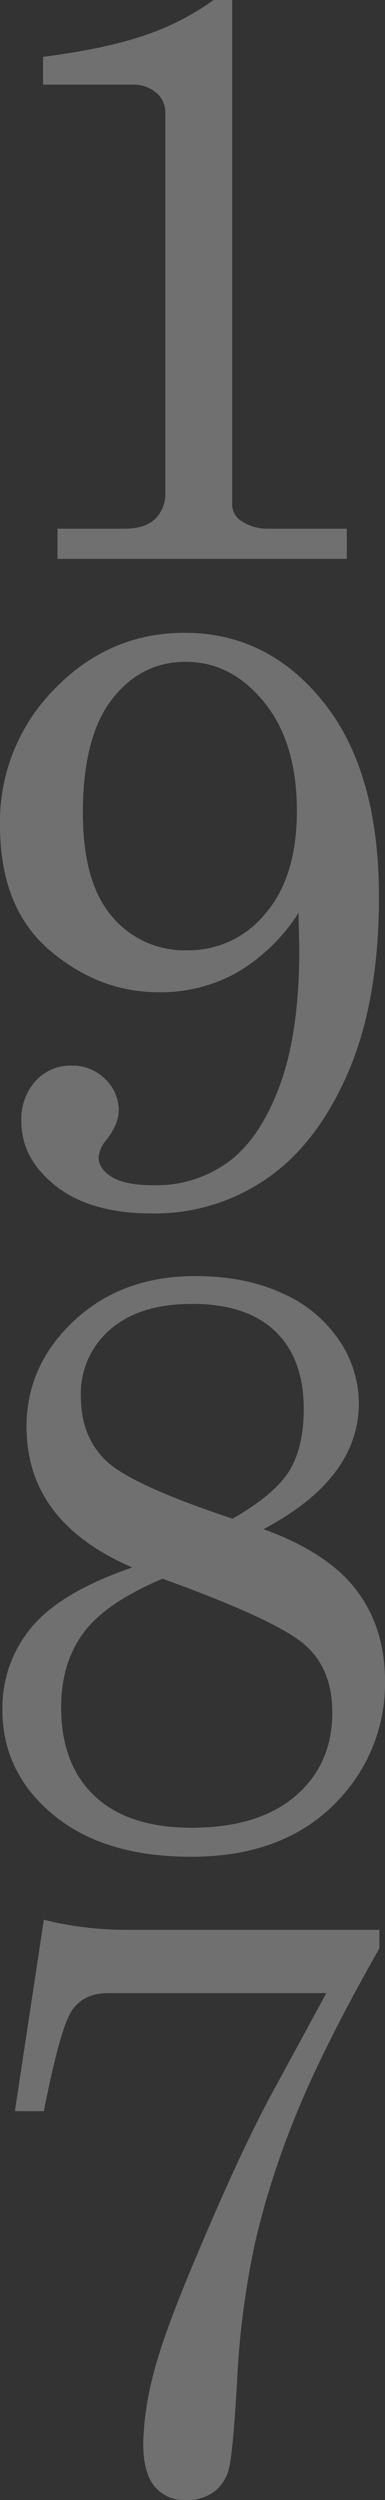 <svg xmlns="http://www.w3.org/2000/svg" width="91.121" height="590.729"><rect width="100%" height="100%" fill="#333333" stroke="none"/><path d="M54.939 0v118.828a4.81 4.81 0 0 0 1.9 4.094 11.218 11.218 0 0 0 6.76 2h18.477v7.141h-68.46v-7.141h15.806q4.951 0 7.332-2.333a8.335 8.335 0 0 0 2.38-6.237V26.563a5.952 5.952 0 0 0-2.19-4.666 8.252 8.252 0 0 0-5.618-1.9H10.19v-6.57q14.854-1.9 24.089-5.094A61.439 61.439 0 0 0 50.56 0Zm15.71 215.7a43.127 43.127 0 0 1-14.472 14.043 36.876 36.876 0 0 1-18.567 4.713q-14.282 0-25.946-10T0 195.037a44.549 44.549 0 0 1 12.9-32.23q12.9-13.282 30.8-13.282 19.709 0 32.849 16.377T89.69 211.89q0 24.565-7.284 41.466t-19.278 25.137a46.666 46.666 0 0 1-27.038 8.236q-14.568 0-22.8-6.427t-8.236-15.377a13.386 13.386 0 0 1 3.38-9.521 11.165 11.165 0 0 1 8.522-3.618 10.92 10.92 0 0 1 7.9 3.142 10.115 10.115 0 0 1 3.237 7.522q0 3.142-2.952 6.951a7.25 7.25 0 0 0-1.809 4.094q0 2.666 3.142 4.618t10.089 1.95a28.829 28.829 0 0 0 17.427-5.474q7.522-5.475 12.188-18t4.662-32.416ZM43.99 156.38q-10.664 0-17.52 8.9t-6.855 26.8q0 16.377 6.855 24.423a22.394 22.394 0 0 0 17.9 8.046 23.4 23.4 0 0 0 18.42-8.66q7.474-8.665 7.474-24.28 0-16.187-7.76-25.708T43.99 156.38Zm18.376 204.939q15.234 5.522 21.995 14.425t6.76 21.471a39.8 39.8 0 0 1-9.807 26.755q-12.664 14.759-36.086 14.759-20.662 0-32.659-9.95t-12-24.8a29.592 29.592 0 0 1 6.9-19.471q6.9-8.331 23.851-14.139-25.042-10.759-25.042-33.23 0-14.568 11.283-25.089t28.619-10.526q11.9 0 20.709 4.094a31.337 31.337 0 0 1 13.425 11.145 26.519 26.519 0 0 1 4.618 14.758q0 17.896-22.566 29.798Zm-7.332-2.476q10-5.713 13.425-11.283t3.431-14.615q0-11.9-6.76-18.376t-19.617-6.475q-12.473 0-19.424 6.046a19.9 19.9 0 0 0-6.951 15.758q0 9.617 6.046 15.33t29.851 13.616Zm-16.567 14.188q-13.521 5.713-18.757 12.854t-5.237 17.52q0 13.521 7.95 20.995t22.9 7.474q15.806 0 24.565-7.474t8.76-19.757q0-11.14-7.57-16.853t-32.611-14.759ZM10.379 453.62A81.49 81.49 0 0 0 30.565 456H89.79v4.38q-13.044 22.947-19.519 38.8a198.1 198.1 0 0 0-9.807 30.326 200.112 200.112 0 0 0-4.38 33.706q-.952 15.9-1.809 19.662a9.861 9.861 0 0 1-3.475 5.808 10.733 10.733 0 0 1-6.81 2.047 9.09 9.09 0 0 1-7.427-3.237q-2.666-3.237-2.666-10.188a69.789 69.789 0 0 1 2.193-15.473q2.19-9.283 10-27.755 10.378-24.756 18-38.943l13.14-24.185H25.613q-5.713 0-8.522 4t-6.713 23.9H3.523Z" fill="#fff" opacity=".3"/></svg>
